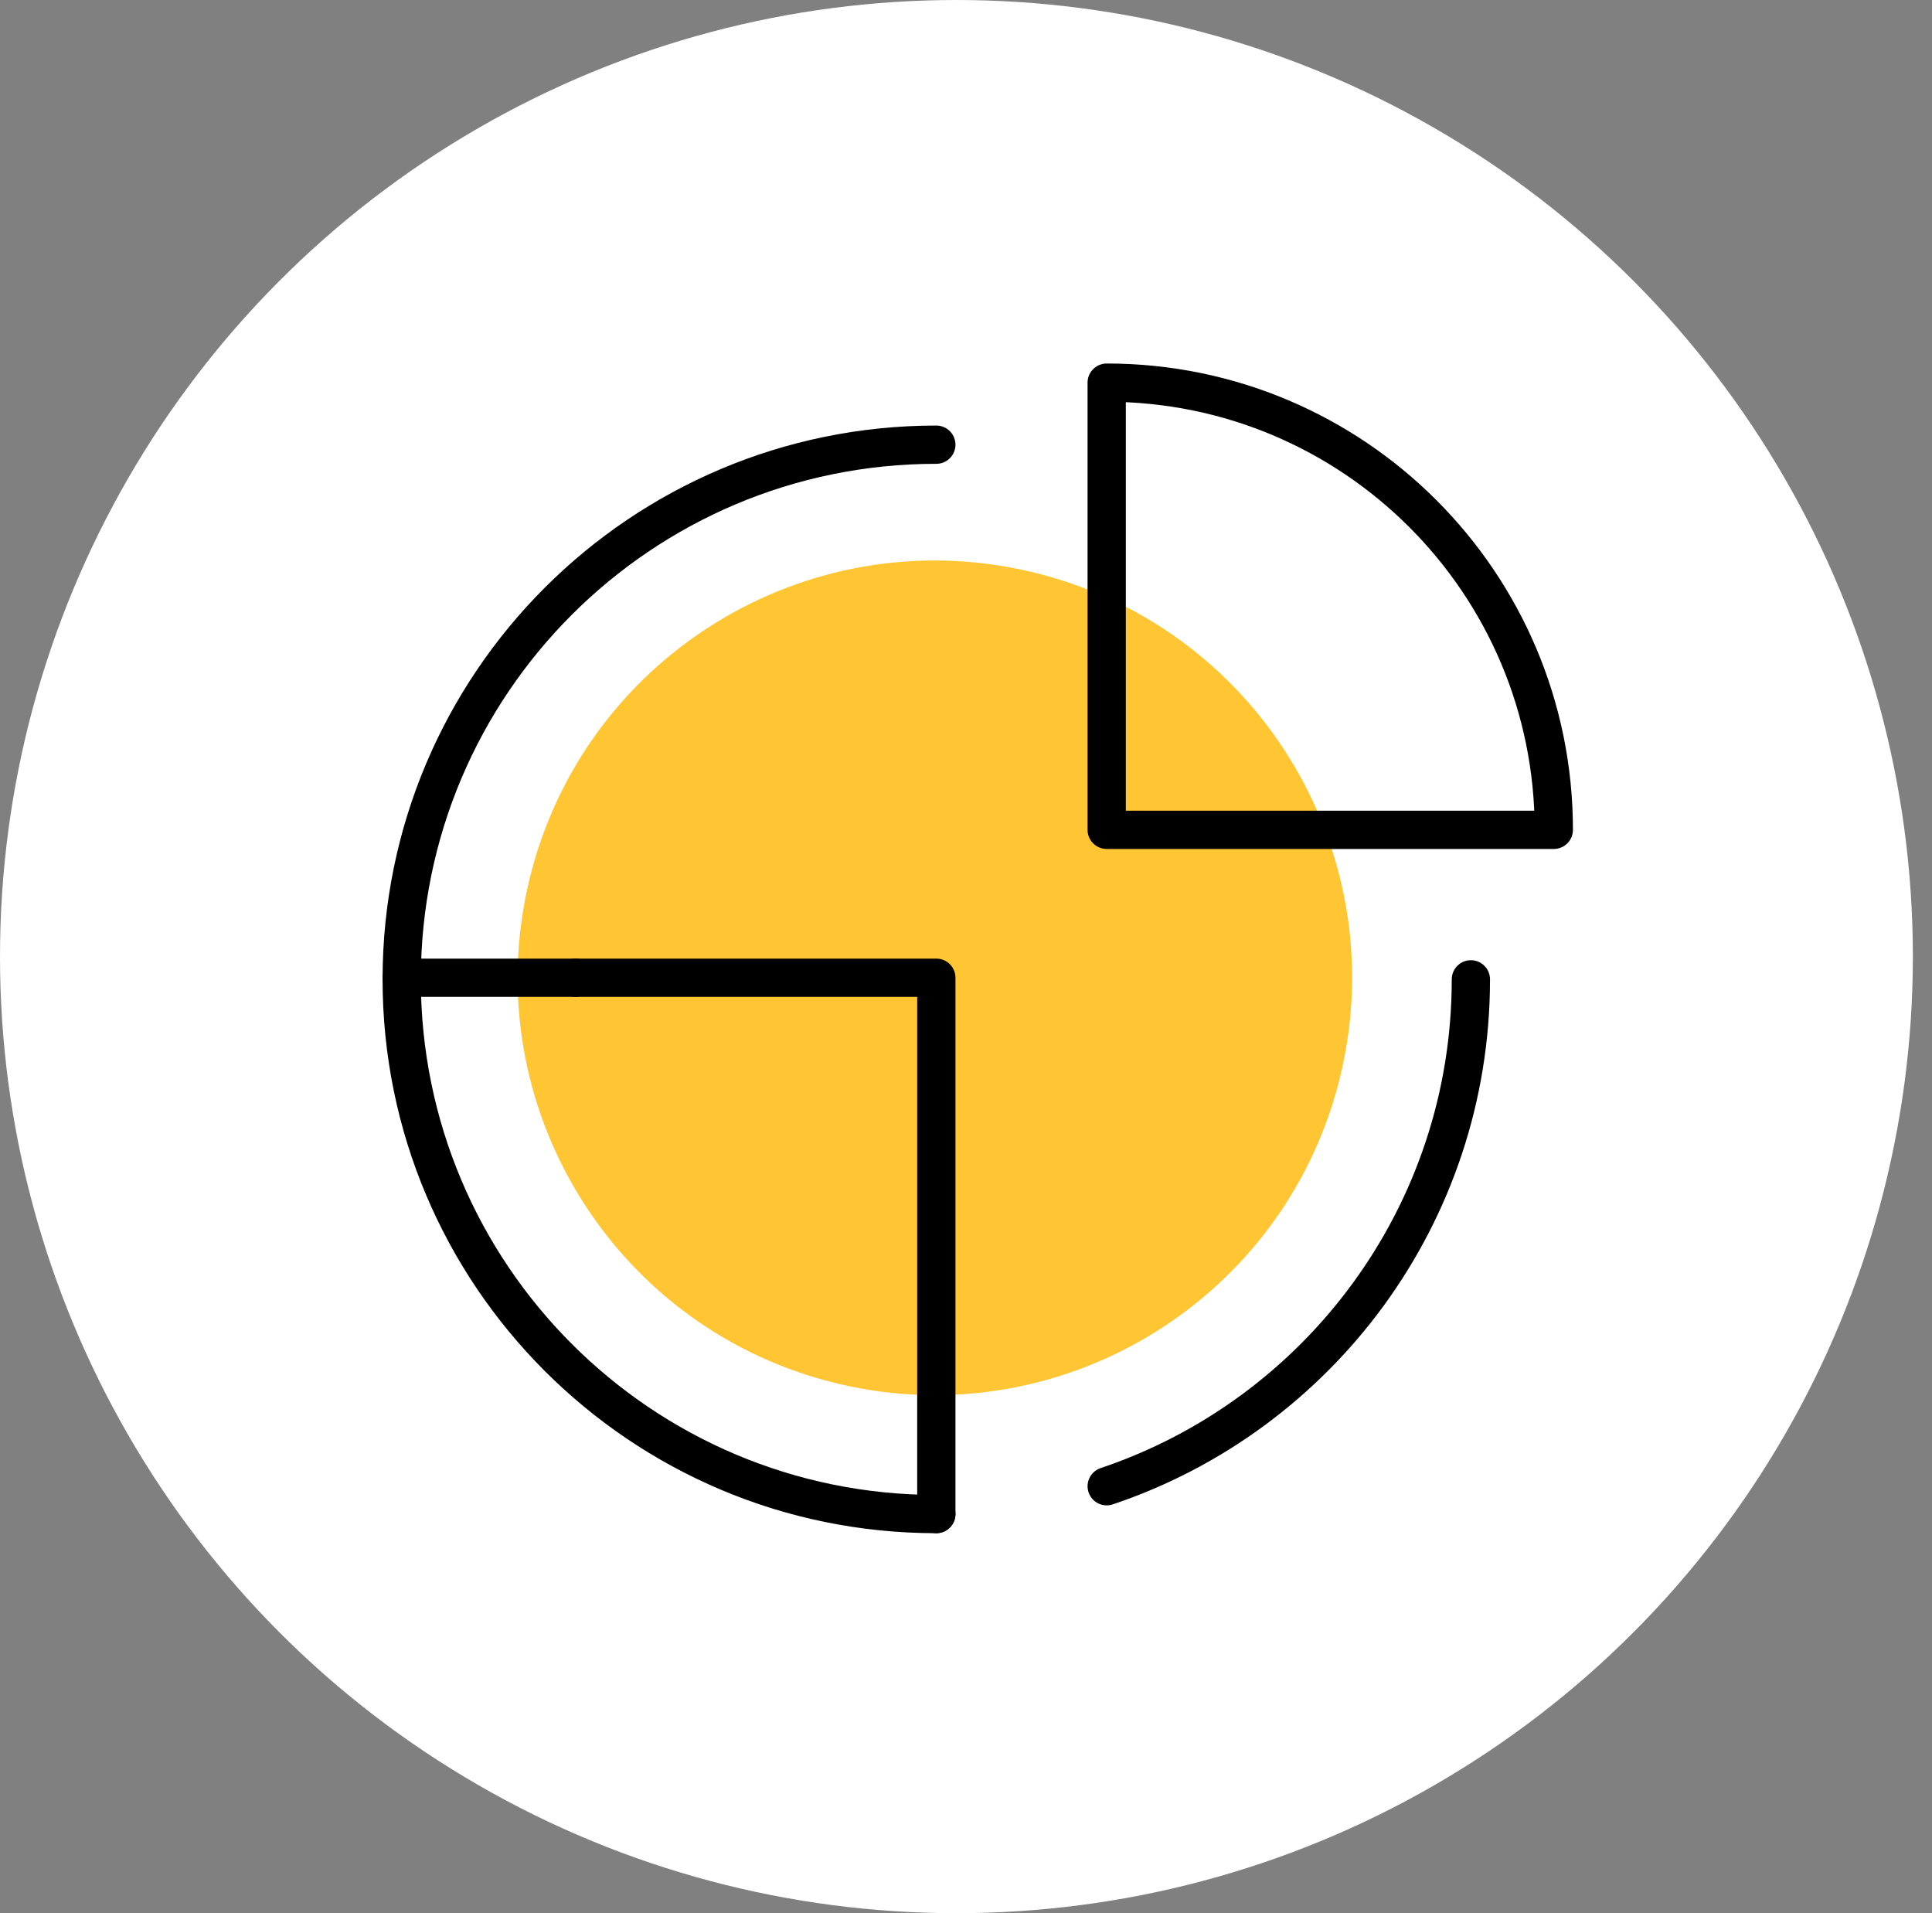 <svg width="101" height="100" viewBox="0 0 101 100" fill="none" xmlns="http://www.w3.org/2000/svg">
<rect x="0" y="0" width="101" height="100" fill="#808080" stroke="none"/>
<circle cx="50" cy="50" r="50" fill="white"/>
<path d="M70.112 56.056C72.844 44.326 65.549 32.602 53.819 29.87C42.088 27.138 30.364 34.433 27.632 46.163C24.9 57.894 32.195 69.618 43.925 72.35C55.656 75.082 67.38 67.787 70.112 56.056Z" fill="#FFC532"/>
<path d="M48.949 79.138C33.511 79.138 21 66.627 21 51.188C21 35.749 33.511 23.243 48.949 23.243" stroke="black" stroke-width="2" stroke-linecap="round" stroke-linejoin="round"/>
<path d="M76.894 51.188C76.894 63.509 68.925 73.967 57.855 77.684" stroke="black" stroke-width="2" stroke-linecap="round" stroke-linejoin="round"/>
<path d="M57.855 20C70.762 20 81.229 30.466 81.229 43.374H57.855V20Z" stroke="black" stroke-width="2" stroke-linecap="round" stroke-linejoin="round"/>
<path d="M30.086 51.106H48.949V79.138" stroke="black" stroke-width="2" stroke-linecap="round" stroke-linejoin="round"/>
<path d="M21 51.106H30.087" stroke="black" stroke-width="2" stroke-linecap="round" stroke-linejoin="round"/>
</svg>
